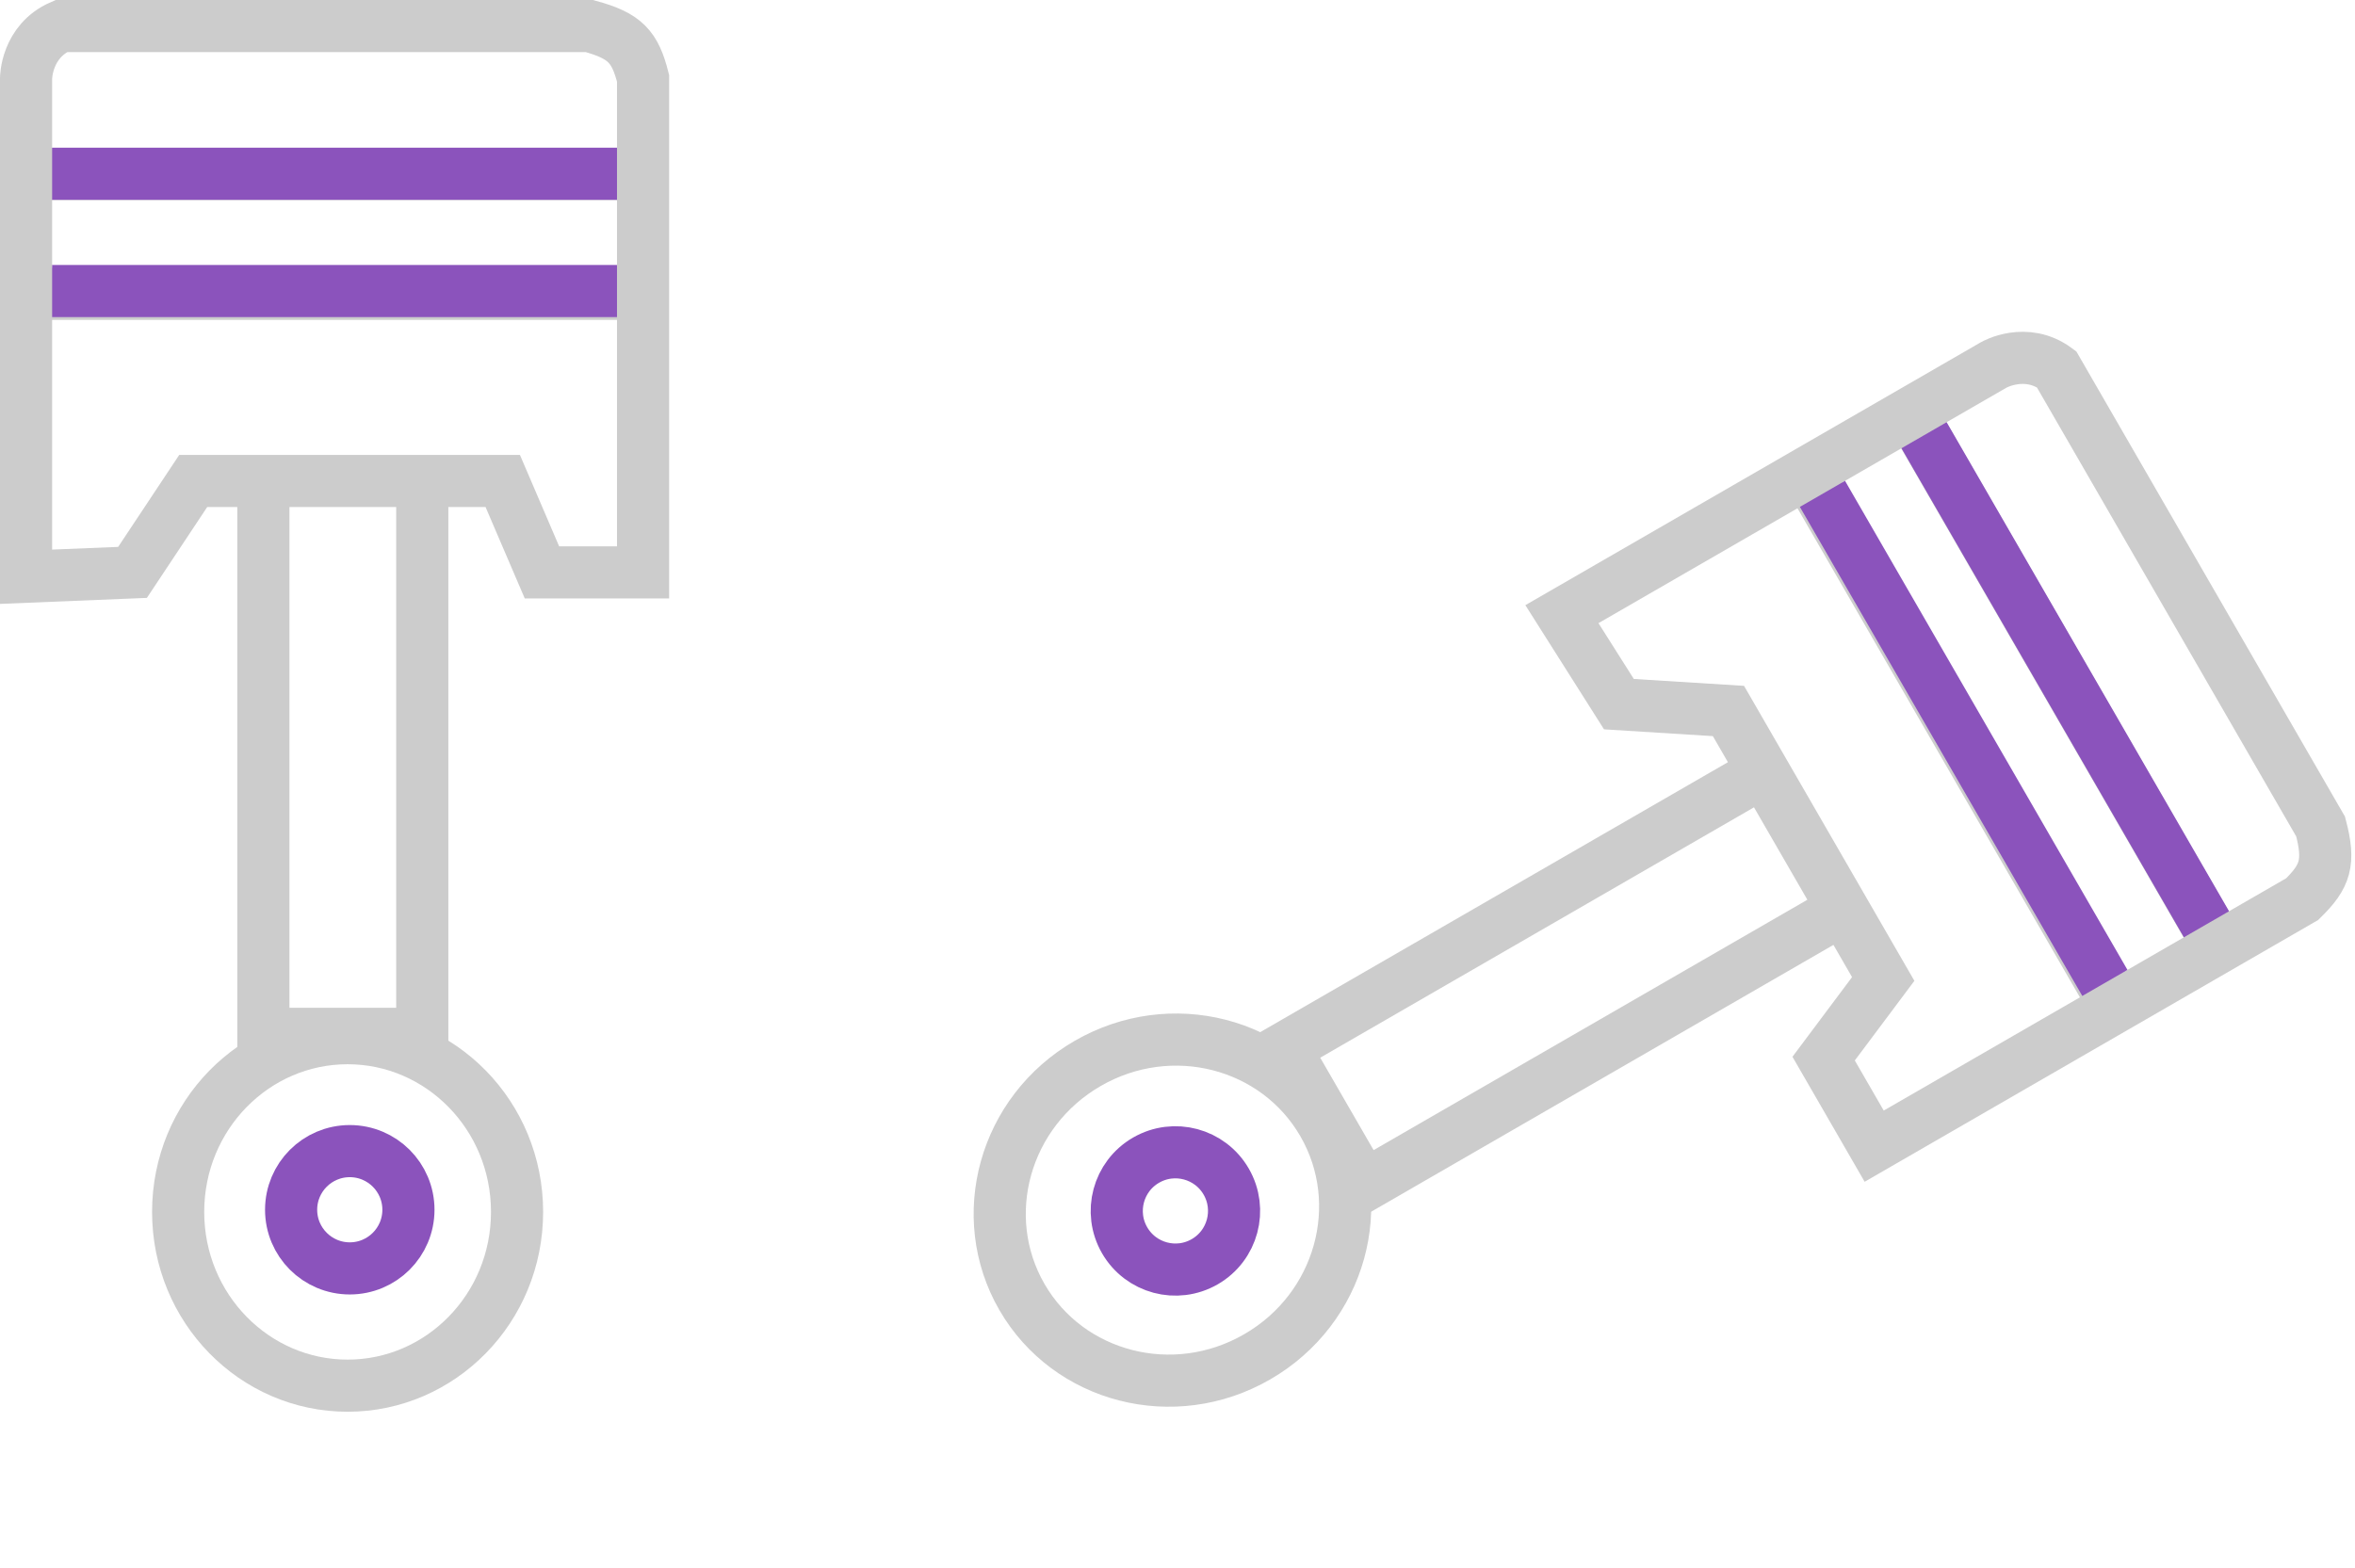 <svg width="542" height="361" viewBox="0 0 542 361" fill="none" xmlns="http://www.w3.org/2000/svg">
<path d="M97.184 110.726H115.706L124.729 131.771H148V67.633M97.184 110.726V238H60.615V110.726M97.184 110.726H60.615M60.615 110.726H44.468L30.5 131.771L6 132.773V67.633M6 40.073V18.026C6 18.026 6 9.508 14.074 6H135.652C143.895 8.246 146.135 10.725 148 18.026V40.073M6 40.073H148M6 40.073V67.633M148 40.073V67.633M6 67.633H148" stroke="#CCCCCC" stroke-width="12"/>
<path d="M119 279C119 301.216 101.415 319 80 319C58.584 319 41 301.216 41 279C41 256.784 58.584 239 80 239C101.415 239 119 256.784 119 279Z" stroke="#CCCCCC" stroke-width="12"/>
<circle cx="80.5" cy="278.5" r="13.5" stroke="#8B53BC" stroke-width="12"/>
<path d="M12 40H142" stroke="#8B53BC" stroke-width="12"/>
<path d="M12 67H142" stroke="#8B53BC" stroke-width="12"/>
<path d="M424.159 209.33L433.42 225.371L419.706 243.708L431.341 263.861L486.887 231.792M424.159 209.33L313.936 272.968L295.652 241.298L405.875 177.661M424.159 209.33L405.875 177.661M405.875 177.661L397.801 163.677L372.591 162.103L359.473 141.387L415.887 108.816M439.754 95.037L458.847 84.013C458.847 84.013 466.225 79.754 473.299 84.992L534.088 190.282C536.265 198.544 535.238 201.723 529.847 206.989L510.754 218.012M439.754 95.037L510.754 218.012M439.754 95.037L415.887 108.816M510.754 218.012L486.887 231.792M415.887 108.816L486.887 231.792" stroke="#CCCCCC" stroke-width="12"/>
<path d="M289.337 312.359C270.097 323.468 245.904 317.131 235.196 298.584C224.489 280.038 231.097 255.918 250.337 244.809C269.577 233.701 293.771 240.038 304.478 258.584C315.186 277.131 308.577 301.251 289.337 312.359Z" stroke="#CCCCCC" stroke-width="12"/>
<circle cx="270.52" cy="278.77" r="13.5" transform="rotate(60 270.52 278.77)" stroke="#8B53BC" stroke-width="12"/>
<path d="M442.817 100.195L507.817 212.779" stroke="#8B53BC" stroke-width="12"/>
<path d="M419.435 113.695L484.435 226.279" stroke="#8B53BC" stroke-width="12"/>
</svg>
